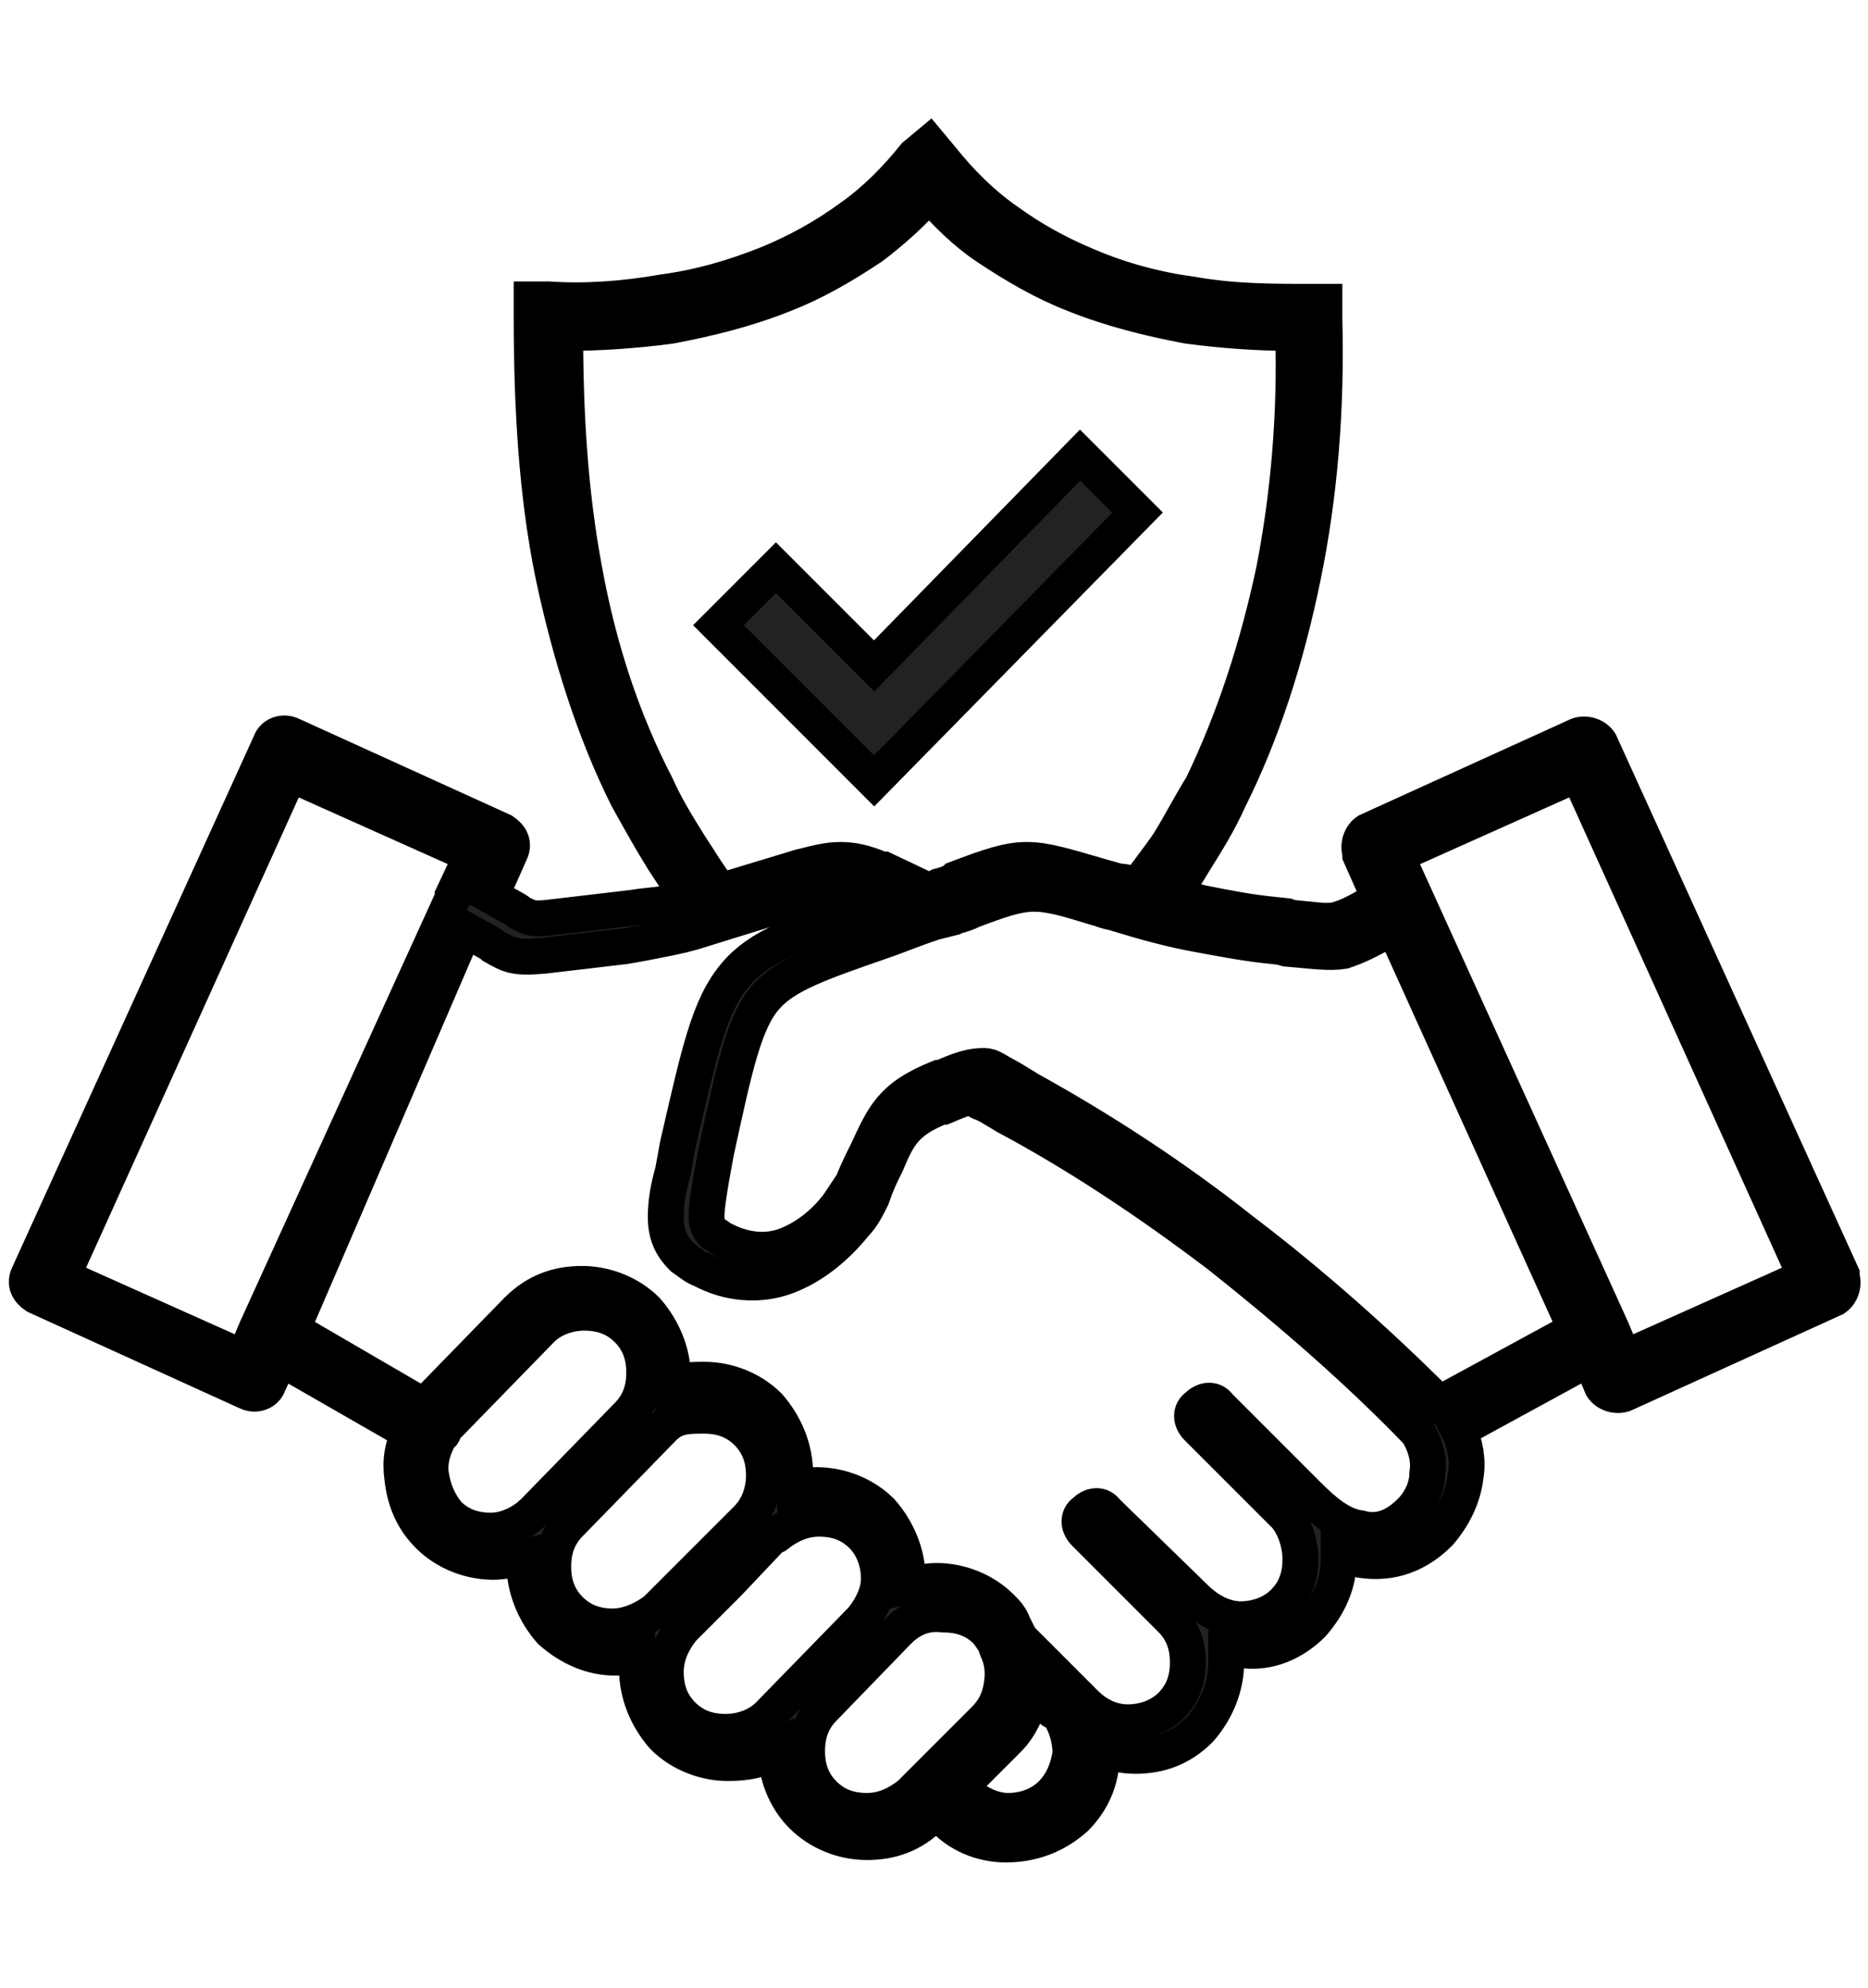 <?xml version="1.0" encoding="UTF-8"?>
<svg xmlns:xlink="http://www.w3.org/1999/xlink" xmlns="http://www.w3.org/2000/svg" x="0px" y="0px" viewBox="0 0 78 83" style="enable-background:new 0 0 78 83;" xml:space="preserve" width="78" height="83">	<style fill="#222222"> .wdt-hands{stroke-width: 1.5px; stroke: currentColor;}</style>	<path class="wdt-hands" d="M10.7,55.5C10.7,55.5,10.7,55.5,10.7,55.5l8.2-18c0,0,0,0,0-0.1l0.8-1.7l-7.6-3.4l-9.5,21l7.6,3.4L10.7,55.5L10.7,55.5z  M47.5,37c0.4-0.6,0.9-1.2,1.3-1.8l0,0c0.5-0.8,0.9-1.6,1.4-2.4c1.3-2.7,2.3-5.7,3-9c0.6-3.1,0.9-6.4,0.8-9.9 c-1.4,0-2.9-0.1-4.4-0.3c-1.6-0.3-3.2-0.7-4.7-1.3c-1.3-0.5-2.5-1.2-3.7-2c-0.9-0.6-1.7-1.4-2.4-2.2c-0.7,0.8-1.6,1.6-2.4,2.2 c-1.2,0.8-2.4,1.5-3.7,2c-1.5,0.6-3.1,1-4.7,1.3c-1.5,0.2-3,0.3-4.4,0.3c0,3.4,0.2,6.7,0.8,9.9c0.6,3.3,1.6,6.3,3,9 c0.4,0.9,0.9,1.7,1.4,2.5c0.4,0.6,0.8,1.3,1.3,1.9l3.3-1v0l0,0c0.8-0.2,1.2-0.3,1.7-0.3c0.5,0,1,0.1,1.7,0.4c0,0,0,0,0.1,0l1.9,0.9 l0.4-0.2c0.4-0.1,0.6-0.2,0.7-0.3c2.9-1.1,3-1,6.1-0.1l0.7,0.2C47,36.8,47.3,36.9,47.5,37L47.5,37z M28.8,37.5 c-0.4-0.5-0.7-1-1.1-1.6c-0.5-0.8-1-1.7-1.5-2.6c-1.4-2.8-2.4-6-3.1-9.3c-0.7-3.4-0.9-7.1-0.9-10.8l0-0.7l0.7,0 c1.5,0.1,3.1,0,4.8-0.3c1.5-0.2,2.9-0.6,4.4-1.2c1.2-0.5,2.3-1.1,3.4-1.9c1-0.7,1.9-1.6,2.7-2.6L38.8,6l0.5,0.6 c0.8,1,1.7,1.9,2.7,2.6c1.1,0.8,2.2,1.4,3.4,1.9c1.4,0.6,2.9,1,4.4,1.2c1.7,0.3,3.3,0.3,4.8,0.3l0.7,0l0,0.7 c0.1,3.8-0.2,7.4-0.9,10.8c-0.7,3.4-1.7,6.5-3.1,9.3c-0.4,0.9-0.9,1.7-1.4,2.5v0c-0.3,0.5-0.6,1-1,1.5c0.4,0.1,0.9,0.2,1.3,0.3 c1,0.2,2,0.4,3.1,0.5c1.1,0.1-0.3,0,0.5,0.1c1.1,0.1,1.6,0.2,2,0.1c0.4-0.1,0.8-0.3,1.5-0.7l0.3-0.2l-0.8-1.8c0,0,0,0,0-0.1 c-0.1-0.3,0-0.7,0.3-0.9l8.8-4l0,0c0.3-0.1,0.7,0,0.9,0.3l10.1,22.2c0,0,0,0,0,0.1c0.1,0.3,0,0.7-0.3,0.9l-8.8,4v0 c-0.3,0.1-0.7,0-0.9-0.3l-0.5-1.2l-5.5,3c0.3,0.6,0.4,1.3,0.3,1.9c-0.1,0.9-0.5,1.7-1.1,2.4c-1.1,1.1-2.3,1.3-3.4,1.1 c-0.3-0.1-0.6-0.2-0.8-0.3c0,0.1,0,0.2,0,0.3c0,1-0.4,1.9-1.1,2.7c-0.8,0.8-1.8,1.2-2.8,1.1c-0.3,0-0.6-0.1-0.8-0.1 c0,0.2,0,0.4,0,0.6c0,1-0.4,2-1.1,2.8c-0.8,0.8-1.7,1.1-2.7,1.1c-0.5,0-0.9-0.1-1.4-0.3c0,0.1,0,0.2,0,0.3c0,1-0.4,1.9-1.1,2.6 C44,76.7,43,77,42,77c-1,0-2-0.4-2.7-1.2l-0.2-0.2l-0.2,0.2c-0.8,0.8-1.7,1.1-2.7,1.1s-2-0.4-2.7-1.1c-0.7-0.7-1.1-1.7-1.1-2.7 c-0.6,0.4-1.3,0.5-2,0.5c-1,0-2-0.4-2.7-1.1c-0.7-0.8-1.1-1.8-1.1-2.8c0-0.2,0-0.4,0-0.6c-0.3,0.1-0.6,0.1-0.9,0.1 c-1,0-1.9-0.4-2.7-1.1c0,0,0,0,0,0v0c-0.7-0.8-1.1-1.8-1.1-2.8c0-0.1,0-0.2,0-0.3c-0.4,0.1-0.9,0.2-1.3,0.2v0c-1,0-2-0.4-2.7-1.1 c-0.7-0.7-1-1.5-1.1-2.4v0c-0.1-0.7,0-1.3,0.3-1.9l-5.4-3.1l-0.5,1.1l0,0c-0.1,0.3-0.5,0.5-0.9,0.3l-8.8-4l0,0l0,0 c-0.3-0.2-0.5-0.5-0.3-0.9l10.1-22.2l0,0c0.1-0.3,0.5-0.5,0.9-0.3l8.8,4v0l0,0c0.3,0.2,0.5,0.5,0.3,0.9l-0.8,1.8l0.9,0.5 c0,0,0,0,0,0c0,0,0.2,0.1,0.3,0.2c0.4,0.2,0.5,0.3,1.3,0.2l3.4-0.4c0.6-0.1,1-0.1,1.5-0.2C28.1,37.7,28.4,37.6,28.8,37.5L28.8,37.5z  M12.2,55.5l5.5,3.2c0,0,0.1-0.1,0.1-0.1l3.8-3.9c0.8-0.8,1.7-1.1,2.7-1.1s2,0.4,2.7,1.1c0.7,0.8,1.1,1.8,1.1,2.8c0,0.1,0,0.2,0,0.3 c0.4-0.2,0.9-0.2,1.3-0.2c1,0,2,0.4,2.7,1.1c0.7,0.8,1.1,1.8,1.1,2.8c0,0.2,0,0.4,0,0.6c0.3-0.1,0.6-0.1,0.9-0.1c1,0,2,0.4,2.7,1.1 c0.7,0.8,1.1,1.8,1.1,2.8c0,0.1,0,0.2,0,0.3c0.4-0.1,0.8-0.2,1.2-0.2c1,0,2,0.4,2.7,1.1c0.2,0.2,0.4,0.4,0.5,0.7 c0.1,0.2,0.2,0.4,0.3,0.6l2,2l0,0c0,0,0.1,0.1,0.1,0.1l0.6,0.6c0.5,0.5,1.1,0.8,1.8,0.8c0.6,0,1.3-0.2,1.8-0.7 c0.5-0.5,0.7-1.1,0.7-1.8c0-0.7-0.2-1.3-0.7-1.8l-3.6-3.6c-0.3-0.3-0.3-0.7,0-0.9c0.3-0.3,0.7-0.3,0.9,0l3.7,3.6 c0.6,0.6,1.3,0.9,1.9,0.9c0.6,0,1.3-0.2,1.8-0.7c0.5-0.5,0.7-1.1,0.7-1.8c0-0.6-0.2-1.3-0.6-1.8l-3.7-3.7c-0.3-0.3-0.3-0.7,0-0.9 c0.3-0.3,0.7-0.3,0.9,0l3.7,3.7c0.7,0.7,1.4,1.3,2.2,1.4h0c0.7,0.2,1.4,0,2.1-0.7c0.4-0.4,0.7-1,0.7-1.6c0.1-0.6-0.1-1.2-0.4-1.7 c-2.5-2.6-5.4-5.1-8.3-7.4c-2.9-2.2-5.9-4.2-8.9-5.8c-0.5-0.3-0.8-0.5-1.1-0.6c-0.2-0.1-0.3-0.2-0.4-0.2c-0.1,0-0.4,0.1-1.1,0.4 l-0.1,0c-1.5,0.6-1.8,1.2-2.3,2.4c-0.2,0.4-0.4,0.8-0.6,1.4c-0.2,0.4-0.4,0.8-0.7,1.1c-0.8,1-1.8,1.8-2.9,2.2 c-1.1,0.4-2.4,0.3-3.5-0.3c-0.3-0.1-0.5-0.3-0.8-0.5c0,0,0,0,0,0c-0.5-0.5-0.7-1-0.7-1.7c0-0.6,0.1-1.2,0.3-1.9l0.2-1.1 c0.9-3.9,1.3-5.8,2.4-7.1c1-1.2,2.5-1.7,5.4-2.7l0.7-0.2l-0.7-0.3c-0.5-0.2-0.8-0.3-1.2-0.3c-0.4,0-0.8,0.1-1.4,0.3l-4.2,1.3 c-0.6,0.2-1.1,0.3-1.6,0.4c-0.5,0.1-1,0.2-1.6,0.3l-3.4,0.4c-1.2,0.1-1.4,0-2.1-0.4c0,0-0.1-0.1-0.3-0.2c0,0,0,0,0,0l-0.9-0.5 L12.2,55.5L12.2,55.5z M18.4,59.9C18.4,60,18.4,60,18.4,59.9c-0.3,0.5-0.5,1.1-0.4,1.7c0.1,0.6,0.3,1.1,0.7,1.6 c0.5,0.5,1.1,0.7,1.8,0.7v0c0.6,0,1.3-0.3,1.8-0.8l3.9-4c0.5-0.5,0.7-1.1,0.7-1.8c0-0.7-0.2-1.3-0.7-1.8c-0.5-0.5-1.1-0.7-1.8-0.7 c-0.6,0-1.3,0.2-1.8,0.7l-3.8,3.9c-0.1,0.1-0.1,0.1-0.2,0.2C18.5,59.8,18.5,59.9,18.4,59.9L18.4,59.9z M27.7,59.6l-3.9,4 c-0.5,0.5-0.7,1.1-0.7,1.8c0,0.7,0.2,1.3,0.7,1.8c0,0,0,0,0,0c0.5,0.5,1.1,0.7,1.8,0.7c0.6,0,1.3-0.3,1.8-0.7l0.2-0.2c0,0,0,0,0,0 c1.6-1.6,0.9-0.9,1.8-1.8l1.8-1.8c0.5-0.5,0.7-1.2,0.7-1.8c0-0.7-0.2-1.3-0.7-1.8c-0.5-0.5-1.1-0.7-1.8-0.7S28.2,59.1,27.7,59.6 L27.7,59.6z M32.2,64.2l-1.8,1.9c-2.1,2.1-1.5,1.5-1.8,1.8c0,0,0,0,0,0L28.5,68c-0.4,0.5-0.7,1.1-0.7,1.8c0,0.7,0.2,1.3,0.7,1.8 c0.5,0.5,1.1,0.7,1.8,0.7c0.6,0,1.3-0.2,1.8-0.7l3.9-4c0.4-0.5,0.7-1.1,0.7-1.7c0-0.6-0.2-1.3-0.7-1.8c-0.5-0.5-1.1-0.7-1.8-0.7 s-1.3,0.3-1.8,0.7c0,0,0,0,0,0L32.2,64.2L32.2,64.2z M37.5,68.1l-3.1,3.2c-0.5,0.5-0.7,1.1-0.7,1.8c0,0.7,0.2,1.3,0.7,1.8 c0.5,0.5,1.1,0.7,1.8,0.7c0.7,0,1.3-0.3,1.8-0.7l3.1-3.1c0.4-0.4,0.6-0.8,0.7-1.3c0.1-0.5,0.1-1-0.1-1.5c-0.1-0.2-0.1-0.3-0.2-0.5 c-0.1-0.1-0.2-0.3-0.3-0.4c-0.5-0.5-1.1-0.7-1.8-0.7C38.6,67.3,38,67.6,37.5,68.1L37.5,68.1z M43.9,71.3l-0.8-0.8c0,0.1,0,0.1,0,0.2 c-0.2,0.7-0.5,1.4-1,1.9l-2,2l0.2,0.2c0.5,0.5,1.2,0.8,1.8,0.8c0.6,0,1.3-0.2,1.8-0.7c0.5-0.5,0.7-1.1,0.8-1.7 c0-0.6-0.2-1.3-0.6-1.8C44,71.5,43.9,71.4,43.9,71.3C43.9,71.4,43.9,71.4,43.9,71.3z M51.9,51.4c2.9,2.2,5.7,4.7,8.2,7.2l5.7-3.1 l-7.6-16.8L58,38.8c-0.9,0.5-1.3,0.7-1.9,0.9c-0.6,0.1-1.2,0-2.4-0.1c-0.4-0.1,1,0.1-0.5-0.1c-1.1-0.1-2.1-0.3-3.2-0.5 c-1.1-0.2-2.2-0.5-3.5-0.9c-0.5-0.1-0.6-0.2-0.7-0.2c-2.6-0.8-2.8-0.8-5.2,0.1c-0.4,0.2-0.6,0.2-0.8,0.3L39,38.5 c-0.9,0.3-1.6,0.6-2.2,0.8c-2.6,0.9-4,1.4-4.8,2.3c-0.9,1-1.3,2.8-2.1,6.5l-0.2,1.1c-0.1,0.6-0.2,1.2-0.2,1.6c0,0.3,0.1,0.5,0.3,0.7 c0.2,0.1,0.4,0.3,0.5,0.3c0.8,0.4,1.7,0.5,2.5,0.2h0c0.8-0.3,1.6-0.9,2.2-1.7c0.2-0.3,0.4-0.6,0.6-0.9c0.2-0.5,0.4-0.9,0.6-1.3 c0.7-1.5,1-2.3,3-3.1l0.1,0c0.9-0.4,1.3-0.5,1.8-0.5c0.3,0,0.5,0.2,0.9,0.4c0.2,0.1,0.5,0.3,1,0.6C45.9,47.1,49,49.1,51.9,51.4 L51.9,51.4z M67.3,55.5l0.5,1.2l7.6-3.4l-9.5-21l-7.6,3.4L67.3,55.5C67.3,55.5,67.3,55.5,67.3,55.5z M32.4,23.7l4.1,4.1l8.6-8.8 l2.4,2.4l-11,11.2L30,26.1L32.4,23.7L32.4,23.7z" stroke="#222222" fill="#222222" stroke-width="1.5px"></path></svg>
